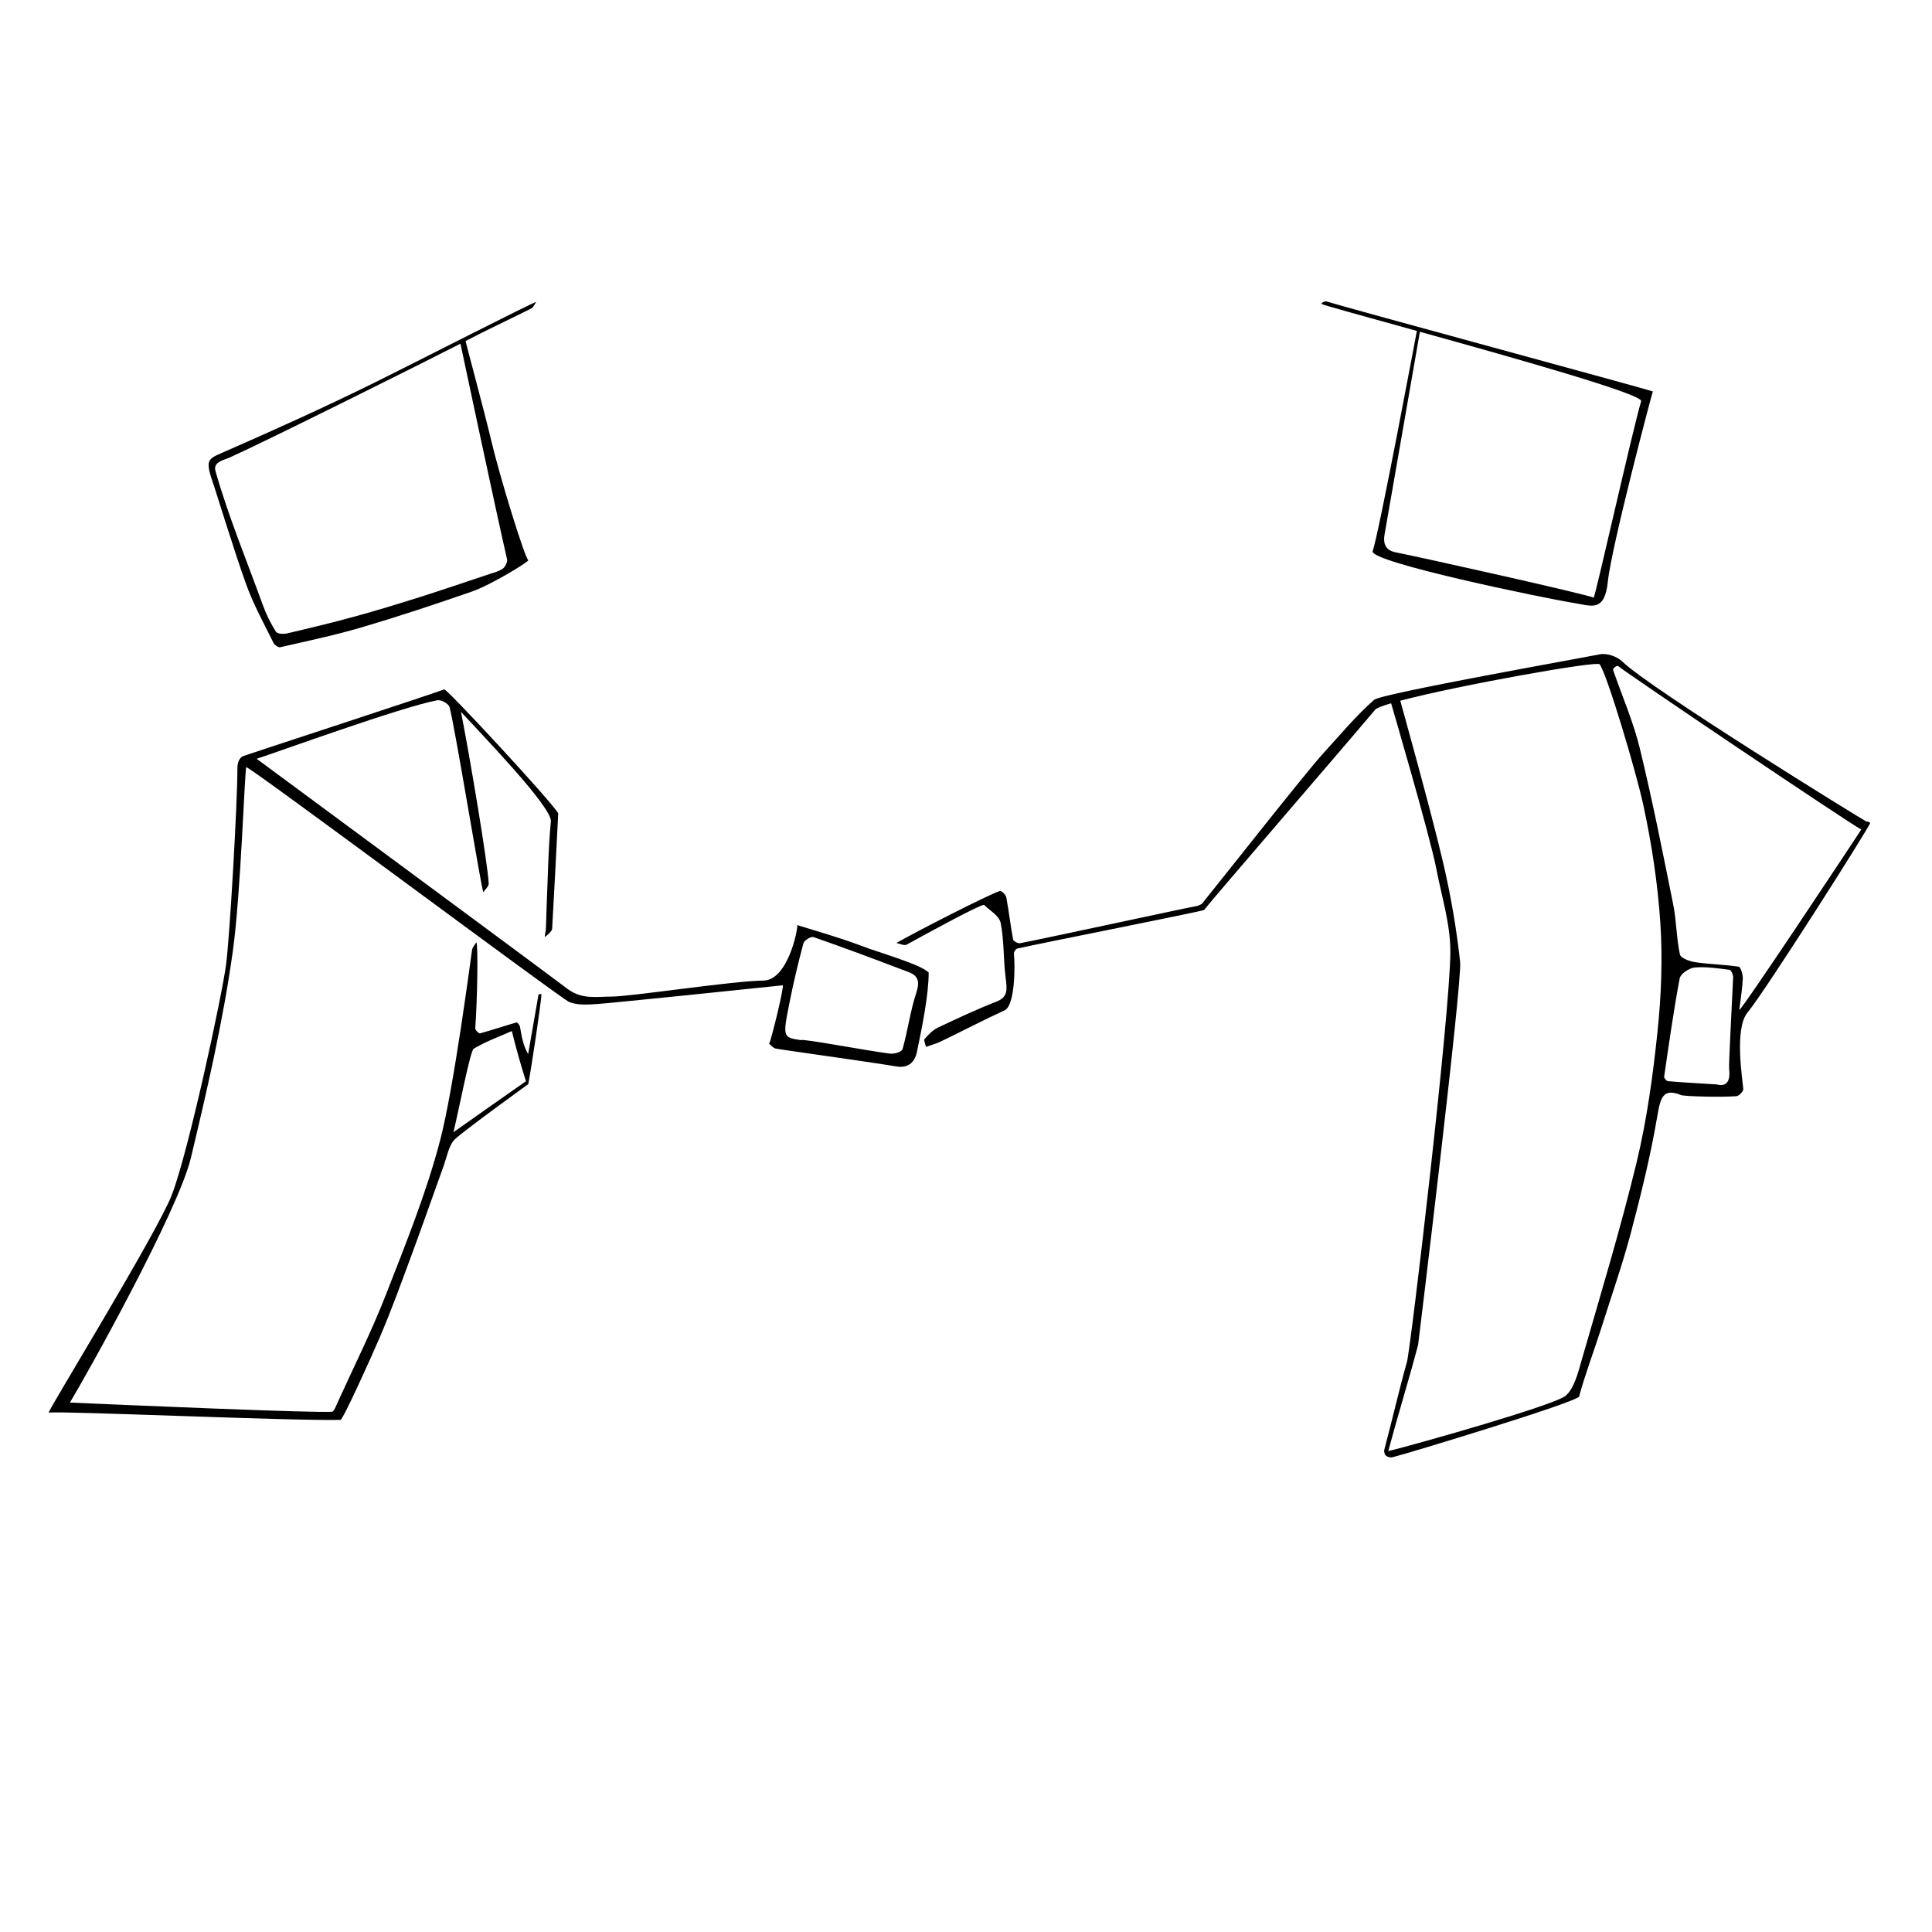 <?xml version="1.0" encoding="UTF-8"?>
<!-- Uploaded to: ICON Repo, www.svgrepo.com, Generator: ICON Repo Mixer Tools -->
<svg fill="#000000" width="800px" height="800px" version="1.1" viewBox="144 144 512 512" xmlns="http://www.w3.org/2000/svg">
 <g fill-rule="evenodd">
  <path d="m639.63 362.05c0.012-0.098-0.941-0.418-0.992-0.324-0.059 0.18-0.336 0.562-0.621 0.961-4.516 6.902-32.598 49.246-33.094 48.961 0.336-2.746 0.801-5.496 0.938-8.258 0.051-1.094-0.562-3.129-1.074-3.203-3.789-0.578-7.652-0.625-11.43-1.18-1.512-0.223-3.934-1.047-4.168-2.09-0.926-4.309-0.898-8.879-1.77-13.215-2.785-13.855-5.531-27.734-8.863-41.434-1.734-7.09-4.691-13.805-7.062-20.703-0.137-0.418 1.023-1.344 1.379-1.027 1.703 1.57 61.41 41.797 64.387 43.297 0.086-0.211 0.422-0.684 0.75-1.148 0.359-0.559 0.59-0.918 0.621-0.961-1.125-0.535-57.277-35.176-64.688-42.395-1.473-1.438-4.195-2.312-6.082-1.914-3.824 0.805-57.785 10.379-59.68 12.031-4.883 4.254-9.113 9.441-13.578 14.27-4.18 4.523-29.172 36.25-32.012 39.707 0.102 0.109-1.215 0.648-1.234 0.648-0.57-0.016-42.477 9.059-47.016 9.883-0.578 0.105-1.77-0.516-1.855-0.988-0.707-3.691-1.113-7.453-1.805-11.145-0.137-0.715-1.305-1.848-1.715-1.707-3.344 1.145-21.496 10.422-27.418 13.777 0.816 0.141 2.019 0.828 2.766 0.418 5.961-3.266 18.773-10.293 20.465-10.523 1.414 1.449 3.996 2.832 4.398 4.769 0.945 4.734 0.707 9.766 1.336 14.609 0.344 2.875 0.734 5.027-2.414 6.262-5.297 2.066-10.473 4.488-15.637 6.941-1.305 0.625-2.434 1.855-3.465 3.004-0.242 0.266 0.242 1.355 0.395 2.066 1.324-0.484 2.691-0.84 3.961-1.449 5.629-2.715 11.191-5.633 16.859-8.23 2.867-1.305 2.793-12.238 2.481-15.02-0.047-0.418 0.488-1.27 0.863-1.355 6.594-1.5 49.031-9.863 49.543-10.23 1.855-2.481 37.195-43.371 45.332-53.082 0.359-0.422 1.883-1.012 4.223-1.699 0 0 10.281 35.066 11.977 43.828 1.391 7.297 3.738 14.637 3.727 21.957-0.051 16.711-10.555 105.37-11.496 108.74-2.125 7.512-3.988 15.77-6.019 23.32-0.109 0.449 0.102 1.273 0.418 1.531 0.441 0.363 1.164 0.574 1.699 0.457 3.508-0.836 49.141-14.672 49.523-16.125 1.441-5.465 4.117-12.574 5.82-17.957 2.644-8.414 5.582-16.73 7.859-25.281 2.715-10.262 5.266-20.625 7.055-31.137 0.816-4.793 1.496-7.441 6.258-5.5 0.91 0.359 10.734 0.609 14.699 0.293 0.676-0.059 1.855-1.285 1.812-1.898-0.152-2.266-2.465-15.992 1.133-20.277 4.652-5.609 32.469-49.371 32.512-50.273zm-56.375 55.355c-1.215 11.609-2.801 23.297-5.516 34.543-4.262 17.652-9.543 35-14.555 52.41-0.969 3.402-1.996 7.523-4.242 9.512-2.797 2.457-39.176 12.762-47.027 14.695 2.816-10.586 5.16-17.809 7.906-28.199 0 0 11.738-95.941 11.129-101.49-0.992-8.926-2.434-17.348-4.445-26-3.238-13.93-11.418-43.18-11.418-43.18 15.441-4.082 52.129-10.629 52.84-9.648 1.996 2.734 9.684 28.535 11.586 37.367 2.211 10.262 3.82 20.809 4.504 31.332 0.617 9.496 0.227 19.195-0.762 28.66zm18.984 9.934c0.473 3.84-1.273 4.602-3.231 4.051-4.949-0.312-8.969-0.527-13-0.867-0.367-0.035-1.055-0.84-0.992-1.176 1.273-8.711 2.492-17.434 4.121-26.062 0.258-1.266 2.535-2.754 3.977-2.883 3.059-0.266 6.176 0.227 9.246 0.609 0.398 0.047 0.969 1.301 0.941 1.969-0.324 7.039-1.203 23.293-1.062 24.359z"/>
  <path d="m209.33 299.11c1.93 5.297 4.672 10.223 7.144 15.25 0.301 0.609 1.301 1.281 1.84 1.152 7.219-1.656 14.469-3.176 21.59-5.273 9.77-2.887 19.461-6.106 29.113-9.457 5.203-1.805 15.34-8.047 14.973-8.332-0.957-0.75-7.523-21.996-9.84-31.836-1.723-7.324-6.828-26.199-6.769-26.234 5.75-3.031 11.637-5.723 17.426-8.641 0.543-0.277 0.867-1.133 1.289-1.715-0.645-0.051-31.887 15.965-42.641 21.277-13.473 6.656-27.145 12.816-40.863 18.809-3.633 1.582-4.137 2.016-2.18 7.789 0.227 0.41 5.812 18.73 8.918 27.211zm-4.481-33.852c9.34-4.18 51.695-25.316 61.176-30.184 0 0 9.574 45.188 12.352 57.137 0.16 0.691-0.488 2.023-1.102 2.465-1.039 0.734-2.316 1.047-3.535 1.449-6.219 2.074-12.43 4.191-18.676 6.172-5.672 1.789-11.359 3.527-17.086 5.098-5.926 1.621-11.891 3.066-17.863 4.457-0.969 0.223-2.59 0.18-3.004-0.469-1.387-2.16-2.562-4.566-3.461-7.043-4.266-11.801-9.098-23.387-12.551-35.52-0.684-2.43 2.231-2.887 3.75-3.562z"/>
  <path d="m372.12 394.6c-5.914-2.238-12-3.91-16.832-5.445 0.18 1.203-2.527 14.656-8.988 14.707-8.184 0.074-35.086 4.262-40.363 4.246-3.863-0.004-7.699 0.855-11.621-2.106-8.914-6.731-82.266-60.891-82.297-60.914 5.598-1.812 38.293-13.715 47.855-15.512 1.012-0.191 2.996 0.871 3.258 1.809 1.371 4.867 8.43 48.254 8.957 49.07 0.504-0.781 1.461-1.582 1.426-2.328-0.25-5.129-4.812-32.551-7.344-45.473 5.195 5.684 24.184 25.234 23.82 29.031-0.715 7.422-0.785 14.918-1.125 22.383-0.082 1.977-0.09 3.953-0.191 5.93-0.047 0.777-0.246 1.543-0.312 2.316 0 0.047 1.91-1.367 1.961-2.188 0.559-9.551 1.027-19.109 1.613-30.586-1.758-3.129-30.133-33.73-30.258-32.867-0.039 0.293-53.852 17.789-53.508 17.824-0.742 0.523-1.246 1.512-1.25 3.059-0.02 9.855-2.035 44.535-2.996 51.977-1.09 8.379-9.941 49.484-14.363 61.059-3.84 10.039-33.25 57.832-32.648 57.758 3.606-0.469 64.363 2.238 77.32 1.93 0.648-0.02 7.945-16.105 10.418-21.887 3.168-7.394 5.91-15.023 8.723-22.621 2.777-7.5 5.394-15.09 8.133-22.621 0.906-2.492 1.406-5.644 3.047-7.238 2.344-2.262 19.445-14.617 19.445-14.617 0.699-3.457 3.492-22.047 3.492-23.891-0.258 0.035-0.52 0.059-0.77 0.102-0.926 5.285-1.844 10.574-2.762 15.855-1.41-2.484-1.727-4.871-2.152-7.231-0.086-0.473-0.707-1.238-0.922-1.18-3.231 0.926-6.414 2.012-9.652 2.891-0.332 0.102-1.328-0.891-1.293-1.309 0.539-6.922 0.812-22.129 0.297-22.824-0.395 0.672-1.027 1.293-1.137 2.023-0.359 2.332-4.769 36.27-8.43 50.332-3.629 13.945-9.078 27.352-14.277 40.727-3.773 9.699-8.414 18.977-12.715 28.414-0.293 0.641-1.137 2.871-1.672 2.918-4.793 0.371-55.73-1.828-69.492-2.434 4.656-7.633 28.73-50.906 32.059-64.789 4.328-18.102 8.551-36.34 11.125-54.816 2.16-15.488 3.152-48.582 3.578-48.773 0.742-0.332 83.441 61.367 85.551 62.219 2.328 0.938 5.125 0.695 7.688 0.523 3.41-0.227 44.461-4.445 48.906-4.941 0.527-0.059-3.129 14.973-3.613 15.48 0.543 0.438 1.047 1.062 1.652 1.258 0.68 0.227 22.176 3.144 32.148 4.769 2.918 0.484 4.781-0.941 5.391-3.871 1.367-6.543 3.113-15.184 3.113-21.02-2.223-2.219-12.668-5.102-17.992-7.129zm-102.6 27.332c3.25-1.953 6.82-3.231 10.121-4.695 0.902 3.836 2.812 10.48 3.742 13.301 0 0-17.352 12.148-19.207 13.504 1.492-6.215 4.453-21.57 5.344-22.109zm117.34-14.941c-1.617 4.852-2.273 10.105-3.684 15.07-0.207 0.742-2.266 1.301-3.402 1.152-6.016-0.754-23.418-4.074-23.469-3.559-4.832-0.719-4.906-0.734-3.129-9.703 1.062-5.359 2.312-10.688 3.734-15.941 0.227-0.828 1.984-1.91 2.707-1.664 7.91 2.746 15.77 5.688 23.613 8.68 2.406 0.926 5.156 1.379 3.629 5.965z"/>
  <path d="m507.77 290.07c-0.957 2.856 45.035 12.395 53.617 13.777 4.332 0.707 7.879 2.438 8.711-5.723 0.945-9.234 11.652-49.746 11.926-50.391-2.504-0.871-80.898-22.094-86.457-23.836-0.406-0.125-1.285 0.246-1.402 0.613-0.07 0.203 11.094 3.238 25.316 7.188-0.004-0.004-9.879 52.895-11.711 58.371zm71.148-39.75c-2.367 8.035-12.184 52.023-12.59 52.094-0.109-0.551-46.406-10.871-52.473-12.043-3.094-0.594-3.254-2.875-2.938-4.699 0.953-5.496 9.371-53.75 9.371-53.75 25.105 6.969 59.176 16.57 58.629 18.398z"/>
 </g>
</svg>